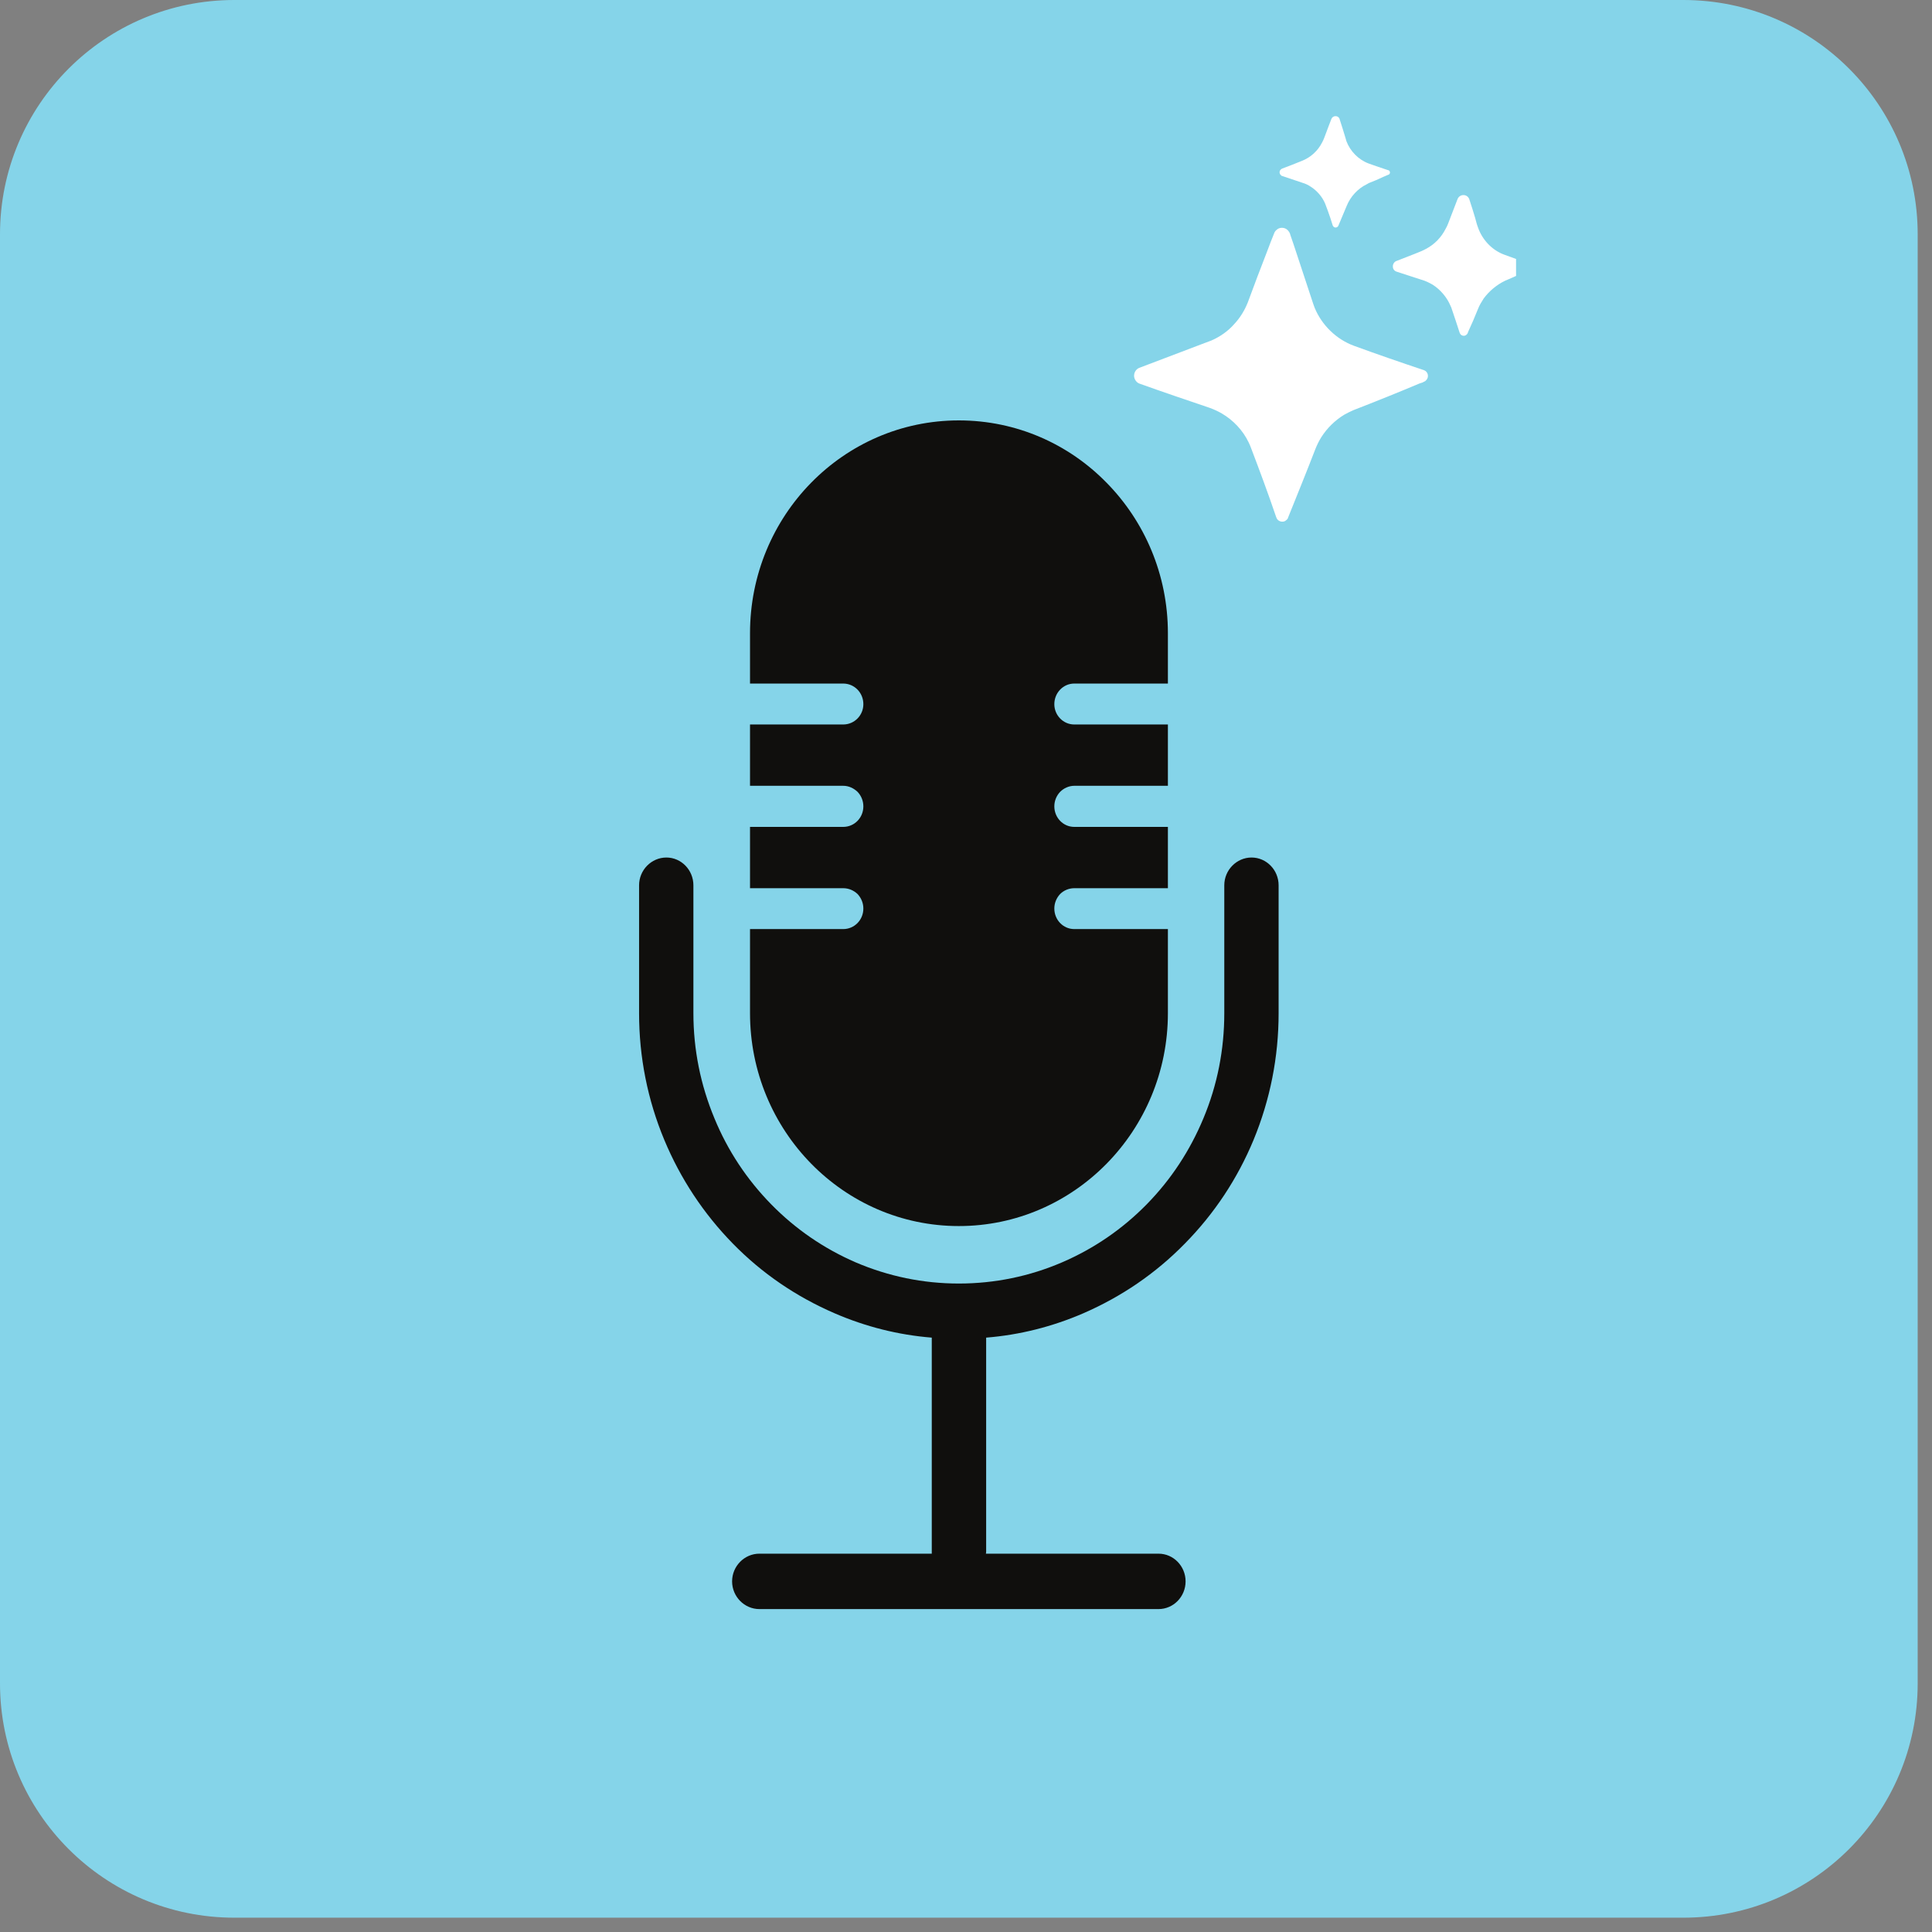 <svg xmlns="http://www.w3.org/2000/svg" xmlns:xlink="http://www.w3.org/1999/xlink" width="45" zoomAndPan="magnify" viewBox="0 0 33.75 33.75" height="45" preserveAspectRatio="xMidYMid meet" version="1.0"><rect x="0" y="0" width="33.75" height="33.75" fill="#808080" stroke="none"/><defs><clipPath id="b542a3603c"><path d="M 0 0 L 33.5 0 L 33.5 33.5 L 0 33.5 Z M 0 0 " clip-rule="nonzero"/></clipPath><clipPath id="afccc0fa5b"><path d="M 33.5 4.094 L 33.5 29.406 C 33.5 31.668 31.668 33.5 29.406 33.5 L 4.094 33.5 C 1.832 33.5 0 31.668 0 29.406 L 0 4.094 C 0 1.832 1.832 0 4.094 0 L 29.406 0 C 31.668 0 33.5 1.832 33.5 4.094 Z M 33.5 4.094 " clip-rule="nonzero"/></clipPath><clipPath id="5ae9e38f65"><path d="M 0 0 L 33.5 0 L 33.5 33.5 L 0 33.5 Z M 0 0 " clip-rule="nonzero"/></clipPath><clipPath id="95e4633bb7"><path d="M 33.5 4.094 L 33.5 29.406 C 33.5 31.668 31.668 33.5 29.406 33.5 L 4.094 33.5 C 1.832 33.5 0 31.668 0 29.406 L 0 4.094 C 0 1.832 1.832 0 4.094 0 L 29.406 0 C 31.668 0 33.5 1.832 33.5 4.094 Z M 33.5 4.094 " clip-rule="nonzero"/></clipPath><clipPath id="bf2fcb04f4"><rect x="0" width="34" y="0" height="34"/></clipPath><clipPath id="4b98094695"><path d="M 13 7.305 L 21 7.305 L 21 22 L 13 22 Z M 13 7.305 " clip-rule="nonzero"/></clipPath><clipPath id="1917802ab5"><path d="M 11.164 14.922 L 22.332 14.922 L 22.332 28.109 L 11.164 28.109 Z M 11.164 14.922 " clip-rule="nonzero"/></clipPath><clipPath id="ffd7e3fc56"><path d="M 19.781 3 L 25 3 L 25 9.453 L 19.781 9.453 Z M 19.781 3 " clip-rule="nonzero"/></clipPath><clipPath id="52a9ed3220"><path d="M 22 2.012 L 25 2.012 L 25 4 L 22 4 Z M 22 2.012 " clip-rule="nonzero"/></clipPath><clipPath id="a6146190ee"><path d="M 24 3 L 26.484 3 L 26.484 6 L 24 6 Z M 24 3 " clip-rule="nonzero"/></clipPath></defs><g clip-path="url(#b542a3603c)"><g clip-path="url(#afccc0fa5b)"><g transform="matrix(1, 0, 0, 1, 0, -0)"><g clip-path="url(#bf2fcb04f4)"><g clip-path="url(#5ae9e38f65)"><g clip-path="url(#95e4633bb7)"><path fill="#85d4e9" d="M 0 0 L 33.5 0 L 33.5 33.5 L 0 33.5 Z M 0 0 " fill-opacity="1" fill-rule="nonzero"/></g></g></g></g></g></g><g clip-path="url(#4b98094695)"><path fill="#100f0d" d="M 18.418 12.301 C 18.418 12.496 18.574 12.656 18.766 12.656 L 20.402 12.656 L 20.402 13.727 L 18.766 13.727 C 18.672 13.727 18.582 13.77 18.52 13.832 C 18.457 13.898 18.418 13.988 18.418 14.086 C 18.418 14.285 18.574 14.445 18.766 14.445 L 20.402 14.445 L 20.402 15.516 L 18.766 15.516 C 18.672 15.516 18.582 15.555 18.52 15.617 C 18.457 15.684 18.418 15.773 18.418 15.871 C 18.418 16.07 18.574 16.23 18.766 16.23 L 20.402 16.23 L 20.402 17.699 C 20.402 19.75 18.766 21.418 16.75 21.418 C 14.734 21.418 13.102 19.75 13.102 17.699 L 13.102 16.23 L 14.73 16.23 C 14.926 16.23 15.082 16.07 15.082 15.871 C 15.082 15.773 15.043 15.684 14.98 15.617 C 14.914 15.555 14.828 15.516 14.73 15.516 L 13.102 15.516 L 13.102 14.445 L 14.73 14.445 C 14.926 14.445 15.082 14.285 15.082 14.086 C 15.082 13.988 15.043 13.898 14.98 13.832 C 14.914 13.77 14.828 13.727 14.73 13.727 L 13.102 13.727 L 13.102 12.656 L 14.73 12.656 C 14.926 12.656 15.082 12.496 15.082 12.301 C 15.082 12.102 14.926 11.941 14.73 11.941 L 13.102 11.941 L 13.102 11.062 C 13.102 9.008 14.734 7.344 16.75 7.344 C 17.758 7.344 18.672 7.758 19.332 8.434 C 19.992 9.105 20.402 10.035 20.402 11.062 L 20.402 11.941 L 18.766 11.941 C 18.574 11.941 18.418 12.102 18.418 12.301 " fill-opacity="1" fill-rule="nonzero"/></g><g clip-path="url(#1917802ab5)"><path fill="#100f0d" d="M 21.863 14.98 C 21.602 14.98 21.387 15.199 21.387 15.465 L 21.387 17.699 C 21.387 18.336 21.266 18.953 21.023 19.535 C 20.789 20.098 20.457 20.605 20.031 21.039 C 19.605 21.473 19.109 21.812 18.555 22.051 C 17.984 22.297 17.375 22.422 16.75 22.422 C 16.125 22.422 15.52 22.297 14.945 22.051 C 14.395 21.812 13.898 21.473 13.473 21.039 C 13.047 20.605 12.711 20.098 12.48 19.535 C 12.238 18.953 12.113 18.336 12.113 17.699 L 12.113 15.465 C 12.113 15.199 11.902 14.98 11.641 14.98 C 11.379 14.98 11.164 15.199 11.164 15.465 L 11.164 17.699 C 11.164 18.465 11.312 19.211 11.605 19.914 C 11.887 20.59 12.289 21.199 12.801 21.723 C 13.312 22.246 13.91 22.652 14.578 22.941 C 15.121 23.176 15.691 23.32 16.277 23.367 L 16.277 27.09 C 16.277 27.105 16.277 27.125 16.277 27.141 L 13.266 27.141 C 13.004 27.141 12.789 27.359 12.789 27.625 C 12.789 27.891 13.004 28.109 13.266 28.109 L 20.238 28.109 C 20.5 28.109 20.711 27.891 20.711 27.625 C 20.711 27.359 20.5 27.141 20.238 27.141 L 17.223 27.141 C 17.227 27.125 17.227 27.105 17.227 27.09 L 17.227 23.367 C 17.812 23.32 18.383 23.176 18.926 22.941 C 19.59 22.652 20.188 22.246 20.699 21.723 C 21.215 21.199 21.617 20.59 21.898 19.914 C 22.188 19.211 22.336 18.465 22.336 17.699 L 22.336 15.465 C 22.336 15.199 22.125 14.98 21.863 14.98 " fill-opacity="1" fill-rule="nonzero"/></g><g clip-path="url(#ffd7e3fc56)"><path fill="#ffffff" d="M 24.906 6.484 C 24.902 6.48 24.895 6.477 24.887 6.473 L 24.883 6.469 C 24.883 6.469 24.879 6.469 24.879 6.469 L 24.875 6.465 C 24.871 6.465 24.871 6.465 24.871 6.465 C 24.461 6.328 24.055 6.188 23.648 6.039 C 23.344 5.926 23.09 5.68 22.965 5.375 C 22.957 5.355 22.949 5.332 22.941 5.309 C 22.836 4.996 22.703 4.582 22.598 4.27 C 22.586 4.234 22.551 4.133 22.539 4.098 C 22.539 4.098 22.535 4.082 22.535 4.082 C 22.523 4.051 22.5 4.02 22.469 4 C 22.418 3.969 22.348 3.973 22.305 4.012 C 22.285 4.027 22.27 4.047 22.262 4.066 C 22.219 4.172 22.176 4.281 22.137 4.387 C 22.023 4.68 21.906 4.988 21.797 5.285 C 21.742 5.422 21.664 5.551 21.562 5.66 C 21.453 5.785 21.312 5.883 21.16 5.949 C 21.121 5.965 21.035 5.996 20.992 6.012 C 20.664 6.137 20.23 6.301 19.902 6.426 C 19.809 6.465 19.781 6.582 19.848 6.66 C 19.863 6.68 19.887 6.695 19.91 6.703 C 20.316 6.848 20.727 6.988 21.133 7.125 C 21.207 7.152 21.277 7.184 21.344 7.223 C 21.543 7.34 21.711 7.516 21.812 7.727 C 21.828 7.758 21.84 7.789 21.852 7.82 C 22.004 8.219 22.152 8.617 22.289 9.02 C 22.293 9.027 22.297 9.039 22.301 9.051 C 22.324 9.105 22.395 9.129 22.449 9.102 C 22.469 9.09 22.484 9.074 22.496 9.059 L 22.496 9.055 C 22.496 9.051 22.5 9.051 22.5 9.047 L 22.5 9.043 L 22.504 9.035 C 22.664 8.637 22.828 8.234 22.98 7.84 C 23.008 7.77 23.043 7.699 23.082 7.637 C 23.184 7.477 23.32 7.344 23.48 7.246 C 23.535 7.215 23.59 7.188 23.645 7.164 C 24.027 7.016 24.418 6.859 24.797 6.699 L 24.855 6.68 L 24.867 6.672 L 24.875 6.668 C 24.891 6.664 24.906 6.652 24.918 6.637 C 24.957 6.594 24.953 6.523 24.906 6.484 Z M 24.906 6.484 " fill-opacity="1" fill-rule="nonzero"/></g><g clip-path="url(#52a9ed3220)"><path fill="#ffffff" d="M 22.379 3.062 C 22.383 3.07 22.391 3.074 22.398 3.074 C 22.516 3.113 22.629 3.152 22.746 3.191 C 22.801 3.207 22.852 3.23 22.898 3.262 C 23.008 3.332 23.098 3.438 23.148 3.555 C 23.164 3.594 23.18 3.637 23.195 3.68 C 23.227 3.766 23.254 3.852 23.281 3.938 C 23.285 3.945 23.289 3.953 23.297 3.961 C 23.32 3.984 23.363 3.977 23.379 3.945 C 23.426 3.832 23.477 3.715 23.523 3.602 C 23.59 3.434 23.719 3.293 23.883 3.215 C 23.891 3.211 23.902 3.203 23.91 3.199 C 23.973 3.176 24.102 3.121 24.164 3.09 L 24.246 3.055 C 24.25 3.055 24.254 3.051 24.258 3.051 C 24.285 3.039 24.289 3 24.266 2.98 C 24.262 2.977 24.258 2.973 24.25 2.973 C 24.137 2.938 24.02 2.895 23.906 2.855 C 23.73 2.789 23.586 2.641 23.52 2.465 C 23.516 2.449 23.512 2.438 23.508 2.422 C 23.473 2.309 23.438 2.188 23.398 2.07 C 23.371 2.012 23.281 2.016 23.258 2.078 C 23.227 2.16 23.191 2.25 23.16 2.336 C 23.141 2.387 23.121 2.445 23.094 2.492 C 23.02 2.637 22.895 2.75 22.746 2.809 C 22.645 2.852 22.5 2.906 22.398 2.945 C 22.387 2.949 22.379 2.957 22.371 2.965 C 22.344 2.992 22.348 3.039 22.379 3.062 Z M 22.379 3.062 " fill-opacity="1" fill-rule="nonzero"/></g><g clip-path="url(#a6146190ee)"><path fill="#ffffff" d="M 26.727 4.602 C 26.578 4.559 26.434 4.508 26.289 4.453 C 26.066 4.375 25.891 4.188 25.816 3.965 C 25.801 3.93 25.781 3.848 25.77 3.809 C 25.738 3.699 25.703 3.59 25.668 3.484 C 25.668 3.48 25.668 3.477 25.664 3.473 C 25.625 3.383 25.496 3.387 25.461 3.48 C 25.406 3.621 25.352 3.762 25.297 3.906 C 25.285 3.938 25.27 3.969 25.254 3.996 C 25.18 4.145 25.059 4.27 24.91 4.348 C 24.887 4.359 24.863 4.371 24.84 4.383 C 24.824 4.391 24.734 4.426 24.715 4.434 C 24.637 4.465 24.465 4.531 24.387 4.562 C 24.352 4.578 24.328 4.621 24.332 4.66 C 24.332 4.699 24.359 4.734 24.398 4.746 C 24.543 4.793 24.688 4.84 24.832 4.887 C 24.902 4.906 24.965 4.938 25.027 4.973 C 25.16 5.059 25.273 5.188 25.336 5.336 C 25.34 5.348 25.348 5.359 25.352 5.371 C 25.402 5.516 25.449 5.66 25.496 5.805 C 25.496 5.809 25.5 5.812 25.5 5.816 C 25.52 5.871 25.59 5.883 25.625 5.84 C 25.633 5.832 25.637 5.824 25.641 5.816 L 25.645 5.801 C 25.707 5.668 25.766 5.531 25.82 5.395 C 25.832 5.363 25.848 5.332 25.863 5.305 C 25.883 5.273 25.898 5.246 25.918 5.215 C 26.016 5.082 26.148 4.973 26.297 4.902 C 26.438 4.844 26.586 4.773 26.723 4.711 L 26.727 4.711 C 26.734 4.707 26.742 4.699 26.75 4.695 C 26.773 4.664 26.762 4.617 26.727 4.602 Z M 26.727 4.602 " fill-opacity="1" fill-rule="nonzero"/></g></svg>